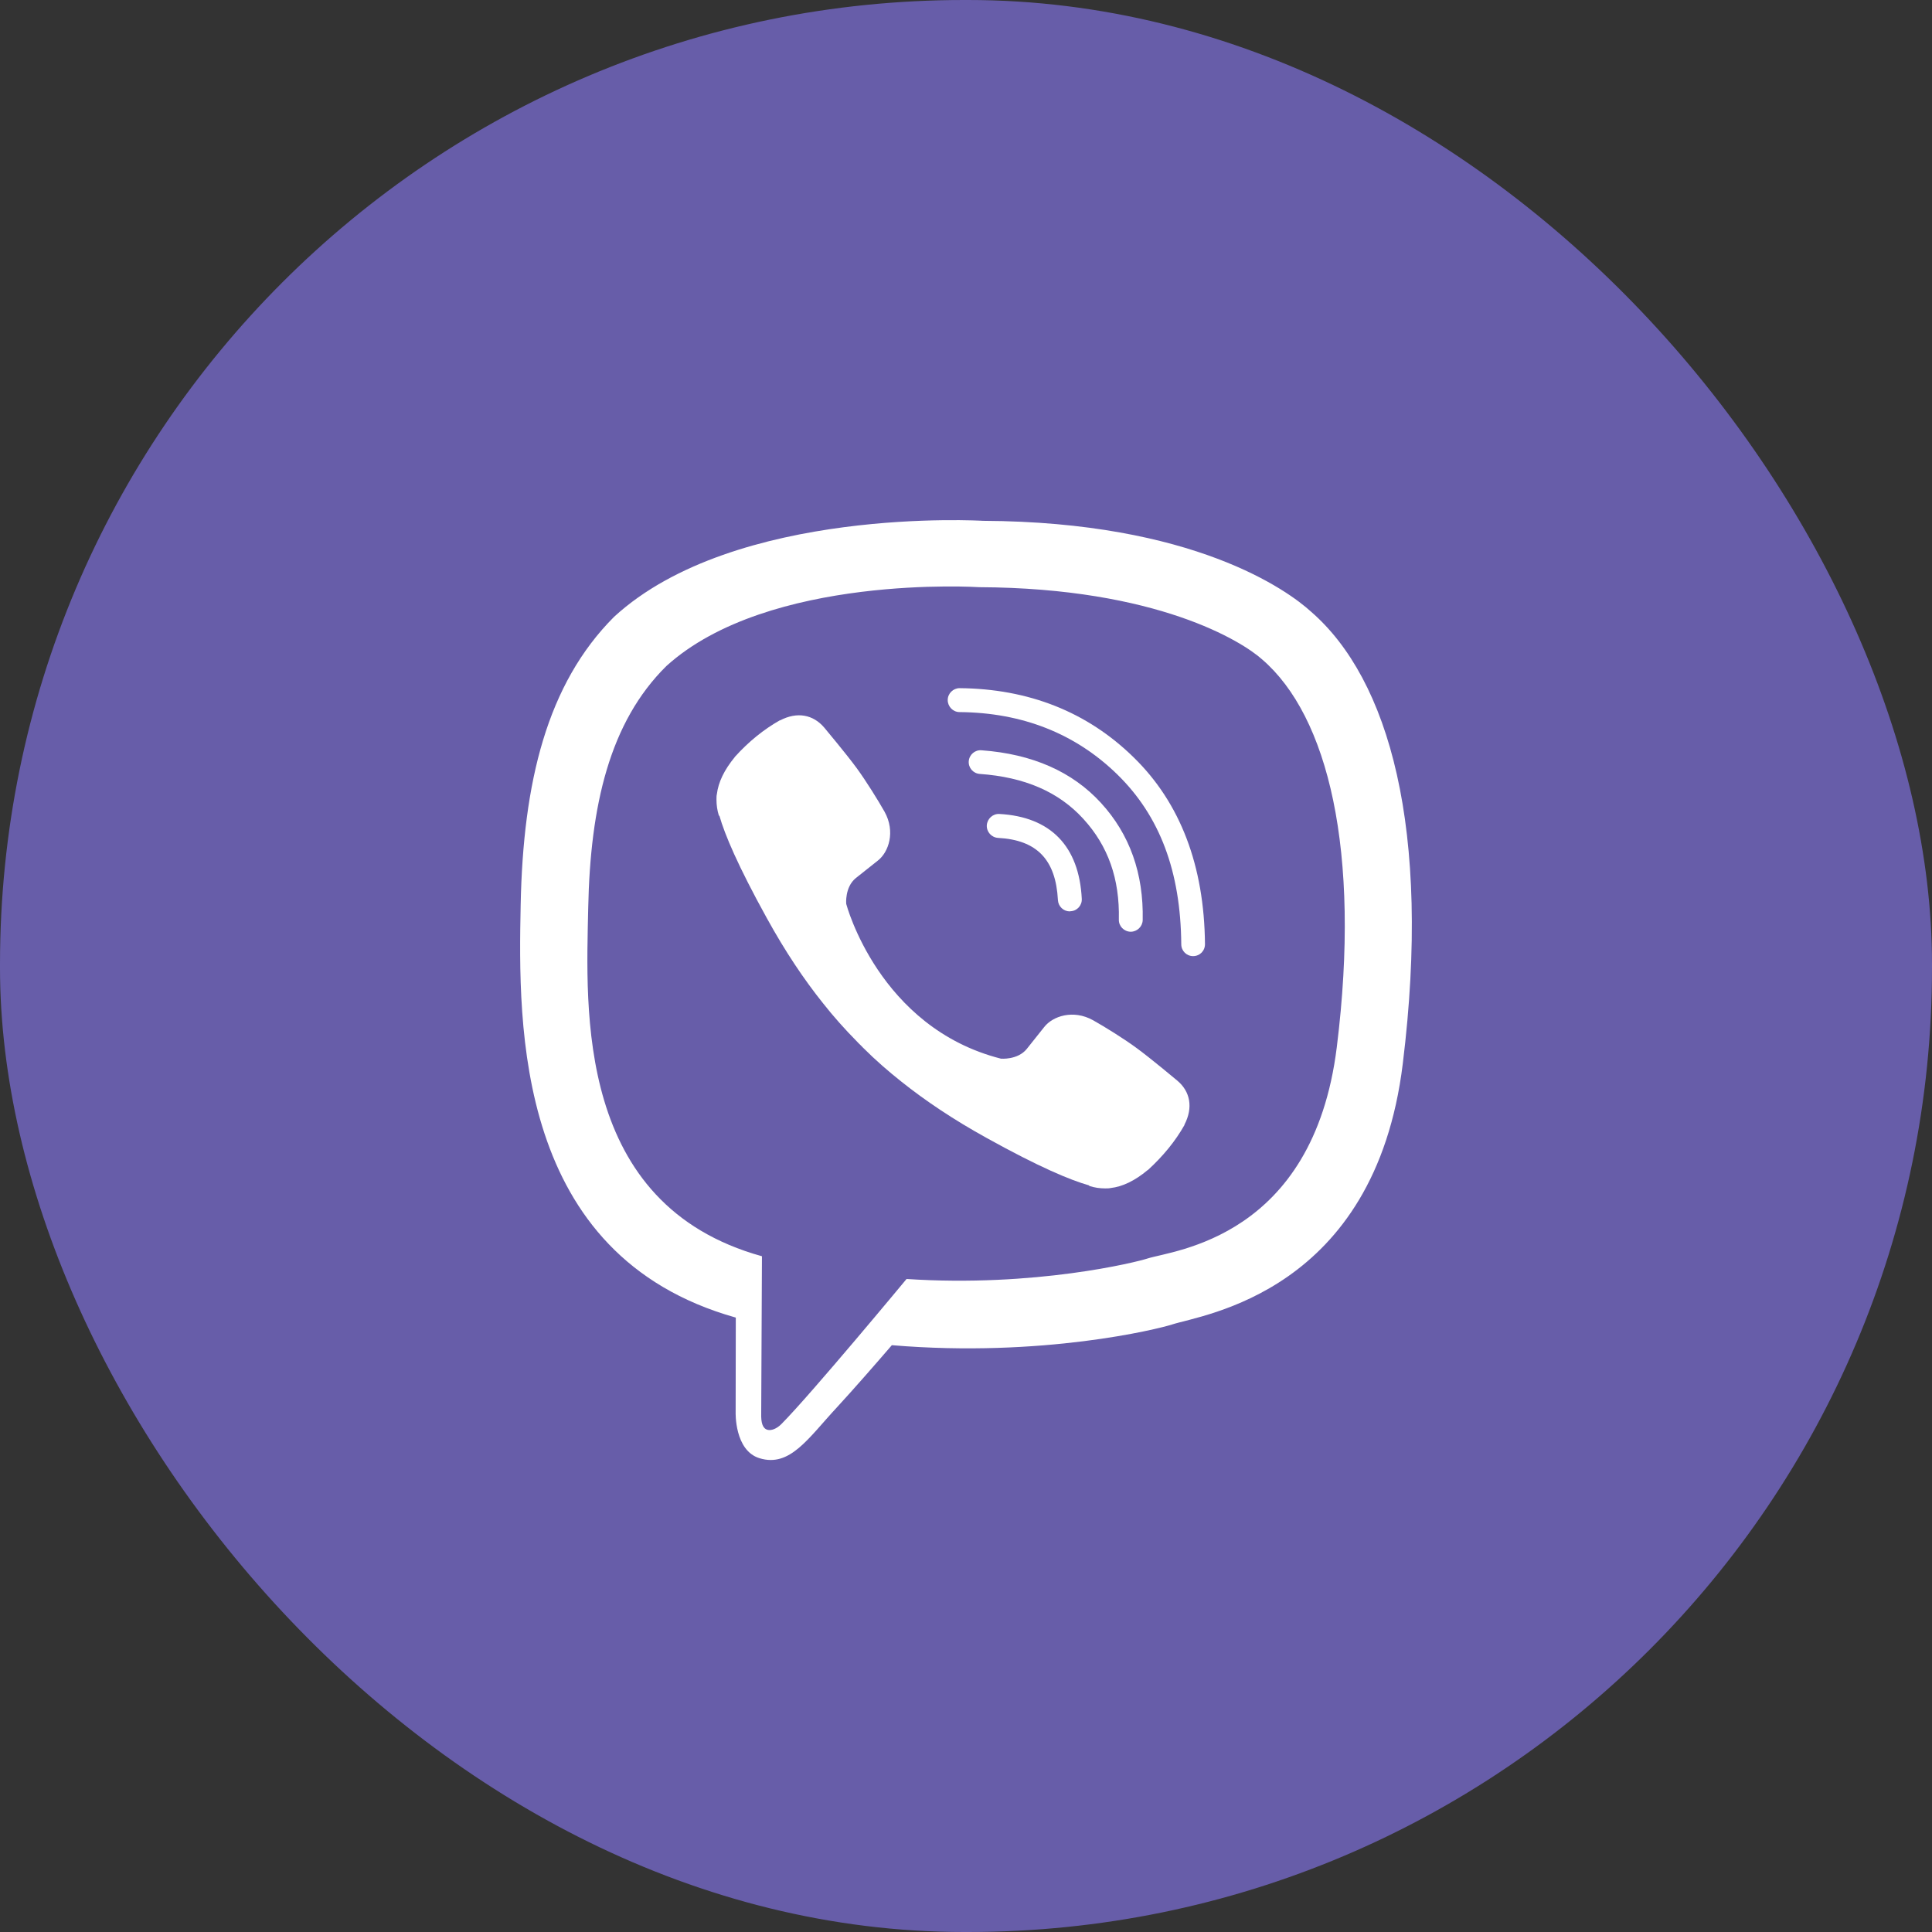 <svg width="26" height="26" viewBox="0 0 26 26" fill="none" xmlns="http://www.w3.org/2000/svg">
<rect x="0" y="0" width="26" height="26" fill="#333333" stroke="none"/>
<rect width="26" height="26" rx="12.974" fill="#675DA9"/>
<path d="M17.646 8.234C17.332 7.946 16.061 7.022 13.23 7.009C13.23 7.009 9.892 6.807 8.265 8.3C7.359 9.206 7.04 10.529 7.007 12.174C6.974 13.816 6.931 16.896 9.9 17.731H9.902L9.9 19.004C9.9 19.004 9.882 19.52 10.221 19.624C10.631 19.75 10.874 19.358 11.266 18.936C11.481 18.703 11.777 18.364 12.002 18.103C14.032 18.273 15.593 17.883 15.771 17.825C16.18 17.691 18.501 17.395 18.878 14.315C19.268 11.147 18.688 9.14 17.646 8.234ZM17.99 14.092C17.671 16.663 15.791 16.825 15.444 16.936C15.297 16.985 13.926 17.326 12.2 17.212C12.2 17.212 10.914 18.764 10.514 19.166C10.451 19.229 10.378 19.255 10.33 19.242C10.261 19.224 10.241 19.143 10.244 19.024C10.244 18.852 10.254 16.906 10.254 16.906C10.251 16.906 10.251 16.906 10.254 16.906C7.741 16.21 7.888 13.589 7.916 12.217C7.944 10.845 8.202 9.719 8.968 8.963C10.342 7.718 13.179 7.902 13.179 7.902C15.573 7.913 16.719 8.634 16.985 8.874C17.868 9.633 18.319 11.443 17.99 14.092Z" fill="white"/>
<path d="M14.396 12.265C14.313 12.265 14.242 12.199 14.237 12.113C14.209 11.569 13.954 11.304 13.432 11.276C13.344 11.271 13.275 11.195 13.28 11.106C13.286 11.018 13.361 10.949 13.45 10.954C14.138 10.992 14.523 11.387 14.558 12.096C14.563 12.184 14.495 12.26 14.406 12.263C14.401 12.265 14.399 12.265 14.396 12.265Z" fill="white"/>
<path d="M15.216 12.539H15.214C15.125 12.536 15.054 12.463 15.057 12.374C15.069 11.827 14.913 11.385 14.579 11.02C14.247 10.656 13.789 10.458 13.184 10.415C13.096 10.408 13.03 10.332 13.037 10.243C13.045 10.155 13.121 10.089 13.21 10.097C13.893 10.147 14.432 10.385 14.816 10.805C15.204 11.228 15.391 11.757 15.378 12.382C15.376 12.47 15.302 12.539 15.216 12.539Z" fill="white"/>
<path d="M16.056 12.867C15.968 12.867 15.897 12.796 15.897 12.708C15.889 11.729 15.609 10.982 15.037 10.423C14.472 9.871 13.756 9.59 12.914 9.583C12.825 9.583 12.754 9.509 12.754 9.421C12.754 9.332 12.828 9.261 12.914 9.261C13.842 9.269 14.632 9.58 15.257 10.193C15.884 10.805 16.206 11.65 16.216 12.703C16.218 12.794 16.148 12.867 16.056 12.867C16.059 12.867 16.059 12.867 16.056 12.867Z" fill="white"/>
<path d="M13.47 14.247C13.47 14.247 13.695 14.267 13.817 14.117L14.052 13.822C14.166 13.675 14.442 13.581 14.71 13.73C14.86 13.814 15.13 13.981 15.297 14.105C15.477 14.236 15.841 14.54 15.844 14.543C16.018 14.689 16.059 14.905 15.94 15.135C15.94 15.135 15.94 15.137 15.94 15.14C15.819 15.355 15.654 15.557 15.449 15.745C15.447 15.745 15.447 15.747 15.444 15.747C15.274 15.889 15.107 15.97 14.946 15.988C14.925 15.993 14.902 15.993 14.872 15.993C14.801 15.993 14.73 15.983 14.66 15.96L14.655 15.952C14.402 15.881 13.981 15.704 13.283 15.317C12.828 15.066 12.45 14.811 12.129 14.555C11.96 14.421 11.787 14.272 11.61 14.095C11.605 14.09 11.598 14.082 11.593 14.077C11.588 14.072 11.58 14.064 11.575 14.059C11.57 14.054 11.562 14.047 11.557 14.042C11.552 14.037 11.544 14.029 11.54 14.024C11.365 13.847 11.213 13.675 11.079 13.505C10.823 13.186 10.568 12.807 10.317 12.351C9.93 11.65 9.753 11.23 9.682 10.98L9.674 10.975C9.652 10.904 9.642 10.833 9.642 10.762C9.642 10.732 9.642 10.709 9.647 10.689C9.667 10.524 9.748 10.36 9.887 10.19C9.887 10.188 9.89 10.188 9.89 10.185C10.077 9.978 10.279 9.816 10.494 9.694C10.494 9.694 10.497 9.694 10.499 9.694C10.727 9.575 10.942 9.616 11.091 9.79C11.091 9.79 11.398 10.157 11.529 10.337C11.653 10.506 11.82 10.775 11.904 10.924C12.053 11.192 11.96 11.468 11.813 11.582L11.517 11.817C11.367 11.939 11.388 12.164 11.388 12.164C11.388 12.164 11.825 13.829 13.47 14.247Z" fill="white"/>
</svg>
